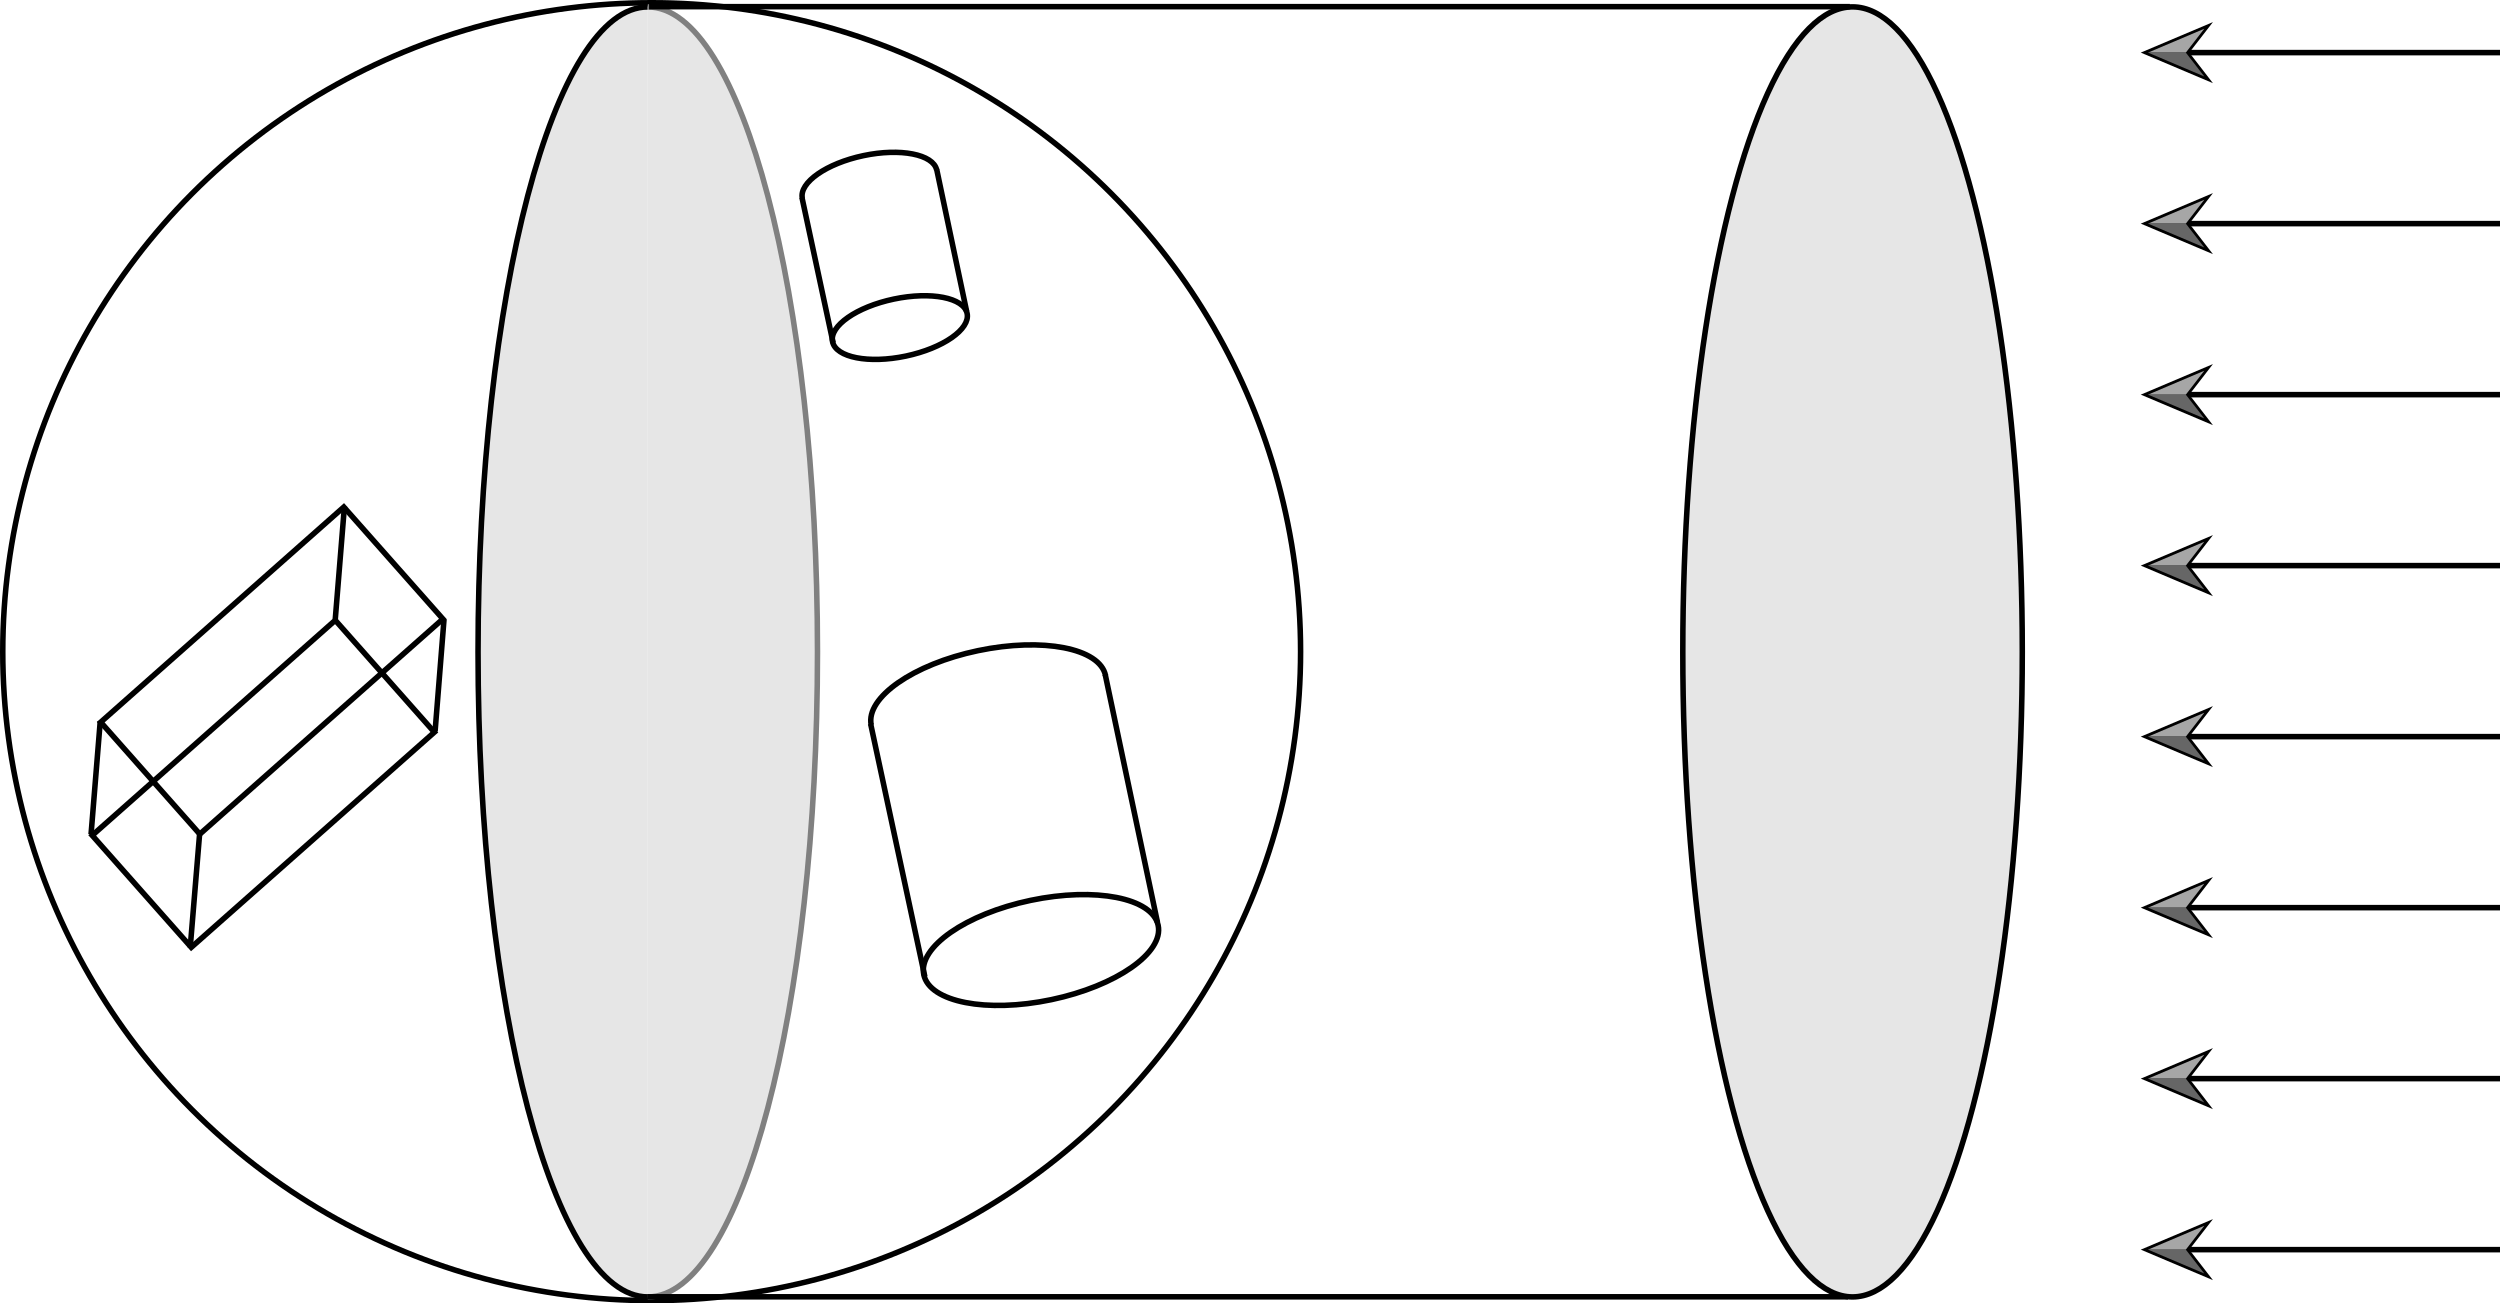 <svg id="Layer_1" data-name="Layer 1" xmlns="http://www.w3.org/2000/svg" viewBox="0 0 450.53 234.88"><defs><style>.cls-1{fill:none;}.cls-1,.cls-2{stroke:#000;}.cls-1,.cls-2,.cls-3{stroke-miterlimit:10;}.cls-2,.cls-3{fill:#e6e6e6;}.cls-3{stroke:gray;}.cls-4{fill:#a6a6a6;}.cls-5{fill:#666;}</style></defs><title>DistantLight approx power</title><circle class="cls-1" cx="117.44" cy="117.44" r="116.94"/><path class="cls-2" d="M116.74,233.72c-16.9,0-30.59-52-30.59-116.24S99.84,1.25,116.74,1.25"/><path class="cls-3" d="M116.74,1.25c16.89,0,30.58,52,30.58,116.23s-13.69,116.24-30.58,116.24"/><ellipse class="cls-2" cx="333.85" cy="117.48" rx="30.59" ry="116.24"/><line class="cls-1" x1="116.97" y1="1.2" x2="333.37" y2="1.2"/><line class="cls-1" x1="116.63" y1="233.7" x2="333.02" y2="233.7"/><line class="cls-1" x1="450.53" y1="9.48" x2="393.89" y2="9.48"/><polygon points="398.8 3.98 394.54 9.48 398.8 14.99 385.79 9.48 398.8 3.98"/><polygon class="cls-4" points="397.24 5.18 387.1 9.48 393.91 9.48 397.24 5.18"/><polygon class="cls-5" points="397.24 13.78 387.1 9.48 393.91 9.48 397.24 13.78"/><line class="cls-1" x1="450.53" y1="225.2" x2="393.89" y2="225.2"/><polygon points="398.8 219.7 394.54 225.2 398.8 230.7 385.79 225.2 398.8 219.7"/><polygon class="cls-4" points="397.24 220.9 387.1 225.2 393.91 225.2 397.24 220.9"/><polygon class="cls-5" points="397.24 229.5 387.1 225.2 393.91 225.2 397.24 229.5"/><line class="cls-1" x1="450.53" y1="40.3" x2="393.89" y2="40.3"/><polygon points="398.8 34.8 394.54 40.3 398.8 45.8 385.79 40.3 398.8 34.8"/><polygon class="cls-4" points="397.24 36 387.1 40.3 393.91 40.3 397.24 36"/><polygon class="cls-5" points="397.24 44.6 387.1 40.3 393.91 40.3 397.24 44.6"/><line class="cls-1" x1="450.53" y1="71.12" x2="393.89" y2="71.12"/><polygon points="398.8 65.61 394.54 71.12 398.8 76.62 385.79 71.12 398.8 65.61"/><polygon class="cls-4" points="397.24 66.81 387.1 71.12 393.91 71.12 397.24 66.81"/><polygon class="cls-5" points="397.24 75.41 387.1 71.12 393.91 71.12 397.24 75.41"/><line class="cls-1" x1="450.53" y1="101.93" x2="393.89" y2="101.93"/><polygon points="398.8 96.43 394.54 101.93 398.8 107.44 385.79 101.93 398.8 96.43"/><polygon class="cls-4" points="397.24 97.63 387.1 101.93 393.91 101.93 397.24 97.63"/><polygon class="cls-5" points="397.24 106.23 387.1 101.93 393.91 101.93 397.24 106.23"/><line class="cls-1" x1="450.53" y1="132.75" x2="393.89" y2="132.75"/><polygon points="398.8 127.25 394.54 132.75 398.8 138.25 385.79 132.75 398.8 127.25"/><polygon class="cls-4" points="397.24 128.45 387.1 132.75 393.91 132.75 397.24 128.45"/><polygon class="cls-5" points="397.24 137.05 387.1 132.75 393.91 132.75 397.24 137.05"/><line class="cls-1" x1="450.53" y1="163.57" x2="393.89" y2="163.57"/><polygon points="398.8 158.06 394.54 163.57 398.8 169.07 385.79 163.57 398.8 158.06"/><polygon class="cls-4" points="397.24 159.26 387.1 163.57 393.91 163.57 397.24 159.26"/><polygon class="cls-5" points="397.24 167.86 387.1 163.57 393.91 163.57 397.24 167.86"/><line class="cls-1" x1="450.53" y1="194.38" x2="393.89" y2="194.38"/><polygon points="398.8 188.88 394.54 194.38 398.8 199.89 385.79 194.38 398.8 188.88"/><polygon class="cls-4" points="397.24 190.08 387.1 194.38 393.91 194.38 397.24 190.08"/><polygon class="cls-5" points="397.24 198.68 387.1 194.38 393.91 194.38 397.24 198.68"/><rect class="cls-1" x="18.19" y="127.79" width="58.5" height="26.94" transform="translate(-81.7 66.91) rotate(-41.51)"/><rect class="cls-1" x="19.73" y="107.38" width="58.5" height="26.94" transform="translate(-67.79 62.81) rotate(-41.51)"/><line class="cls-1" x1="16.41" y1="150.34" x2="18.06" y2="130.03"/><line class="cls-1" x1="60.42" y1="111.58" x2="62.07" y2="91.27"/><line class="cls-1" x1="78.41" y1="131.78" x2="80.02" y2="111.59"/><line class="cls-1" x1="35.97" y1="150.31" x2="34.28" y2="170.76"/><ellipse class="cls-1" cx="187.61" cy="171.19" rx="21.58" ry="9.14" transform="translate(-31.26 42.34) rotate(-11.89)"/><path class="cls-1" d="M157,130.65c-1-4.94,7.57-10.94,19.23-13.39s22-.45,23,4.49"/><line class="cls-1" x1="156.9" y1="130.44" x2="166.67" y2="176.02"/><line class="cls-1" x1="199.17" y1="121.54" x2="208.59" y2="166.22"/><ellipse class="cls-1" cx="162.16" cy="59.02" rx="12.39" ry="5.25" transform="translate(-8.68 34.69) rotate(-11.89)"/><path class="cls-1" d="M144.59,35.74c-.6-2.84,4.35-6.28,11-7.69s12.61-.25,13.21,2.58"/><line class="cls-1" x1="144.53" y1="35.62" x2="150.14" y2="61.79"/><line class="cls-1" x1="168.8" y1="30.51" x2="174.21" y2="56.17"/></svg>